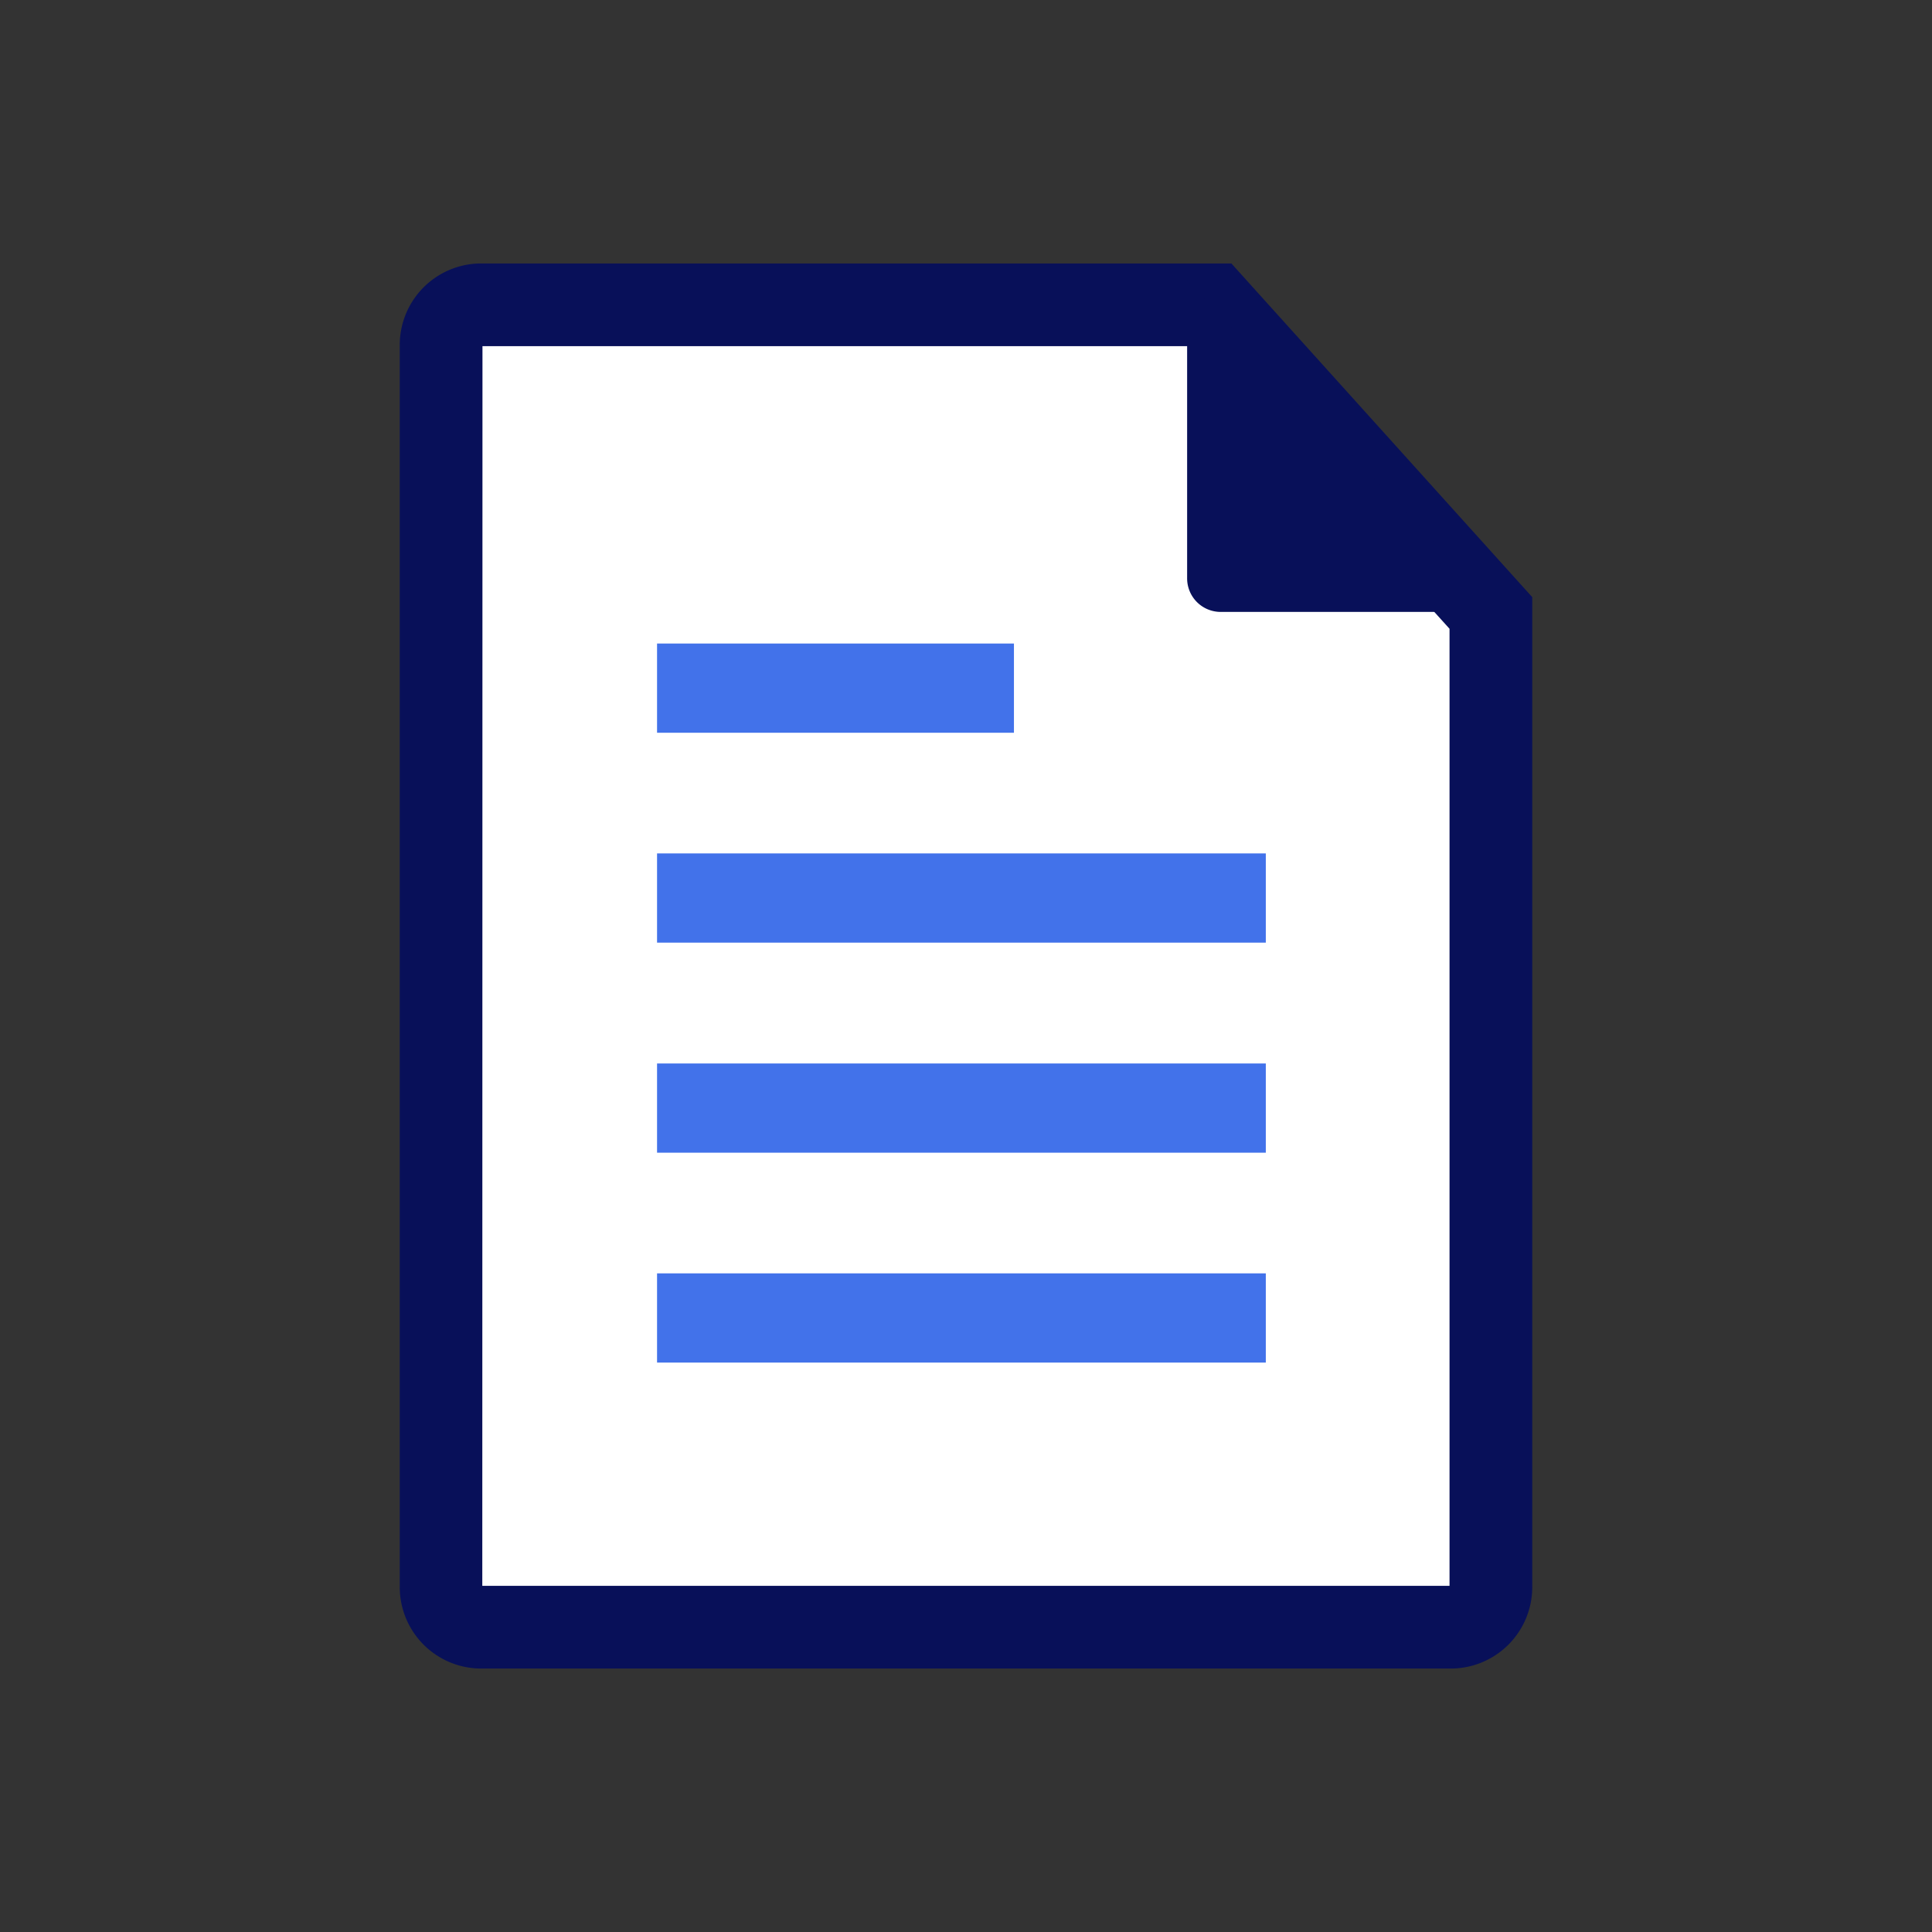 <svg xmlns="http://www.w3.org/2000/svg" viewBox="0 0 110 110"><rect x="0" y="0" width="110" height="110" fill="#333333" stroke="none"/><defs><style>.cls-1{fill:#fff;}.cls-2{fill:#081059;}.cls-3{fill:#4272ea;}.cls-4{fill:none;}</style></defs><g id="レイヤー_2" data-name="レイヤー 2"><g id="レイヤー_1-2" data-name="レイヤー 1"><path class="cls-1" d="M27.35,92.65h55.3a2.29,2.29,0,0,0,2.24-2.33V34.89L69.06,17.35H27.35a2.29,2.29,0,0,0-2.24,2.33V90.32A2.29,2.29,0,0,0,27.35,92.65Z"/><path class="cls-2" d="M82.65,95H27.35a4.64,4.64,0,0,1-4.59-4.68V19.68A4.64,4.64,0,0,1,27.35,15H70.11L87.24,34V90.32A4.64,4.64,0,0,1,82.65,95ZM27.46,90.29H82.53V35.8L68,19.71H27.47Z"/><path class="cls-2" d="M85.41,34.84H69.5a1.91,1.91,0,0,1-1.91-1.92V16Z"/><rect class="cls-3" x="37.41" y="36.64" width="20.32" height="5.08"/><rect class="cls-3" x="37.41" y="48.59" width="34.66" height="5.08"/><rect class="cls-3" x="37.41" y="60.55" width="34.66" height="5.08"/><rect class="cls-3" x="37.41" y="72.5" width="34.66" height="5.08"/><rect class="cls-4" width="110" height="110"/></g></g></svg>